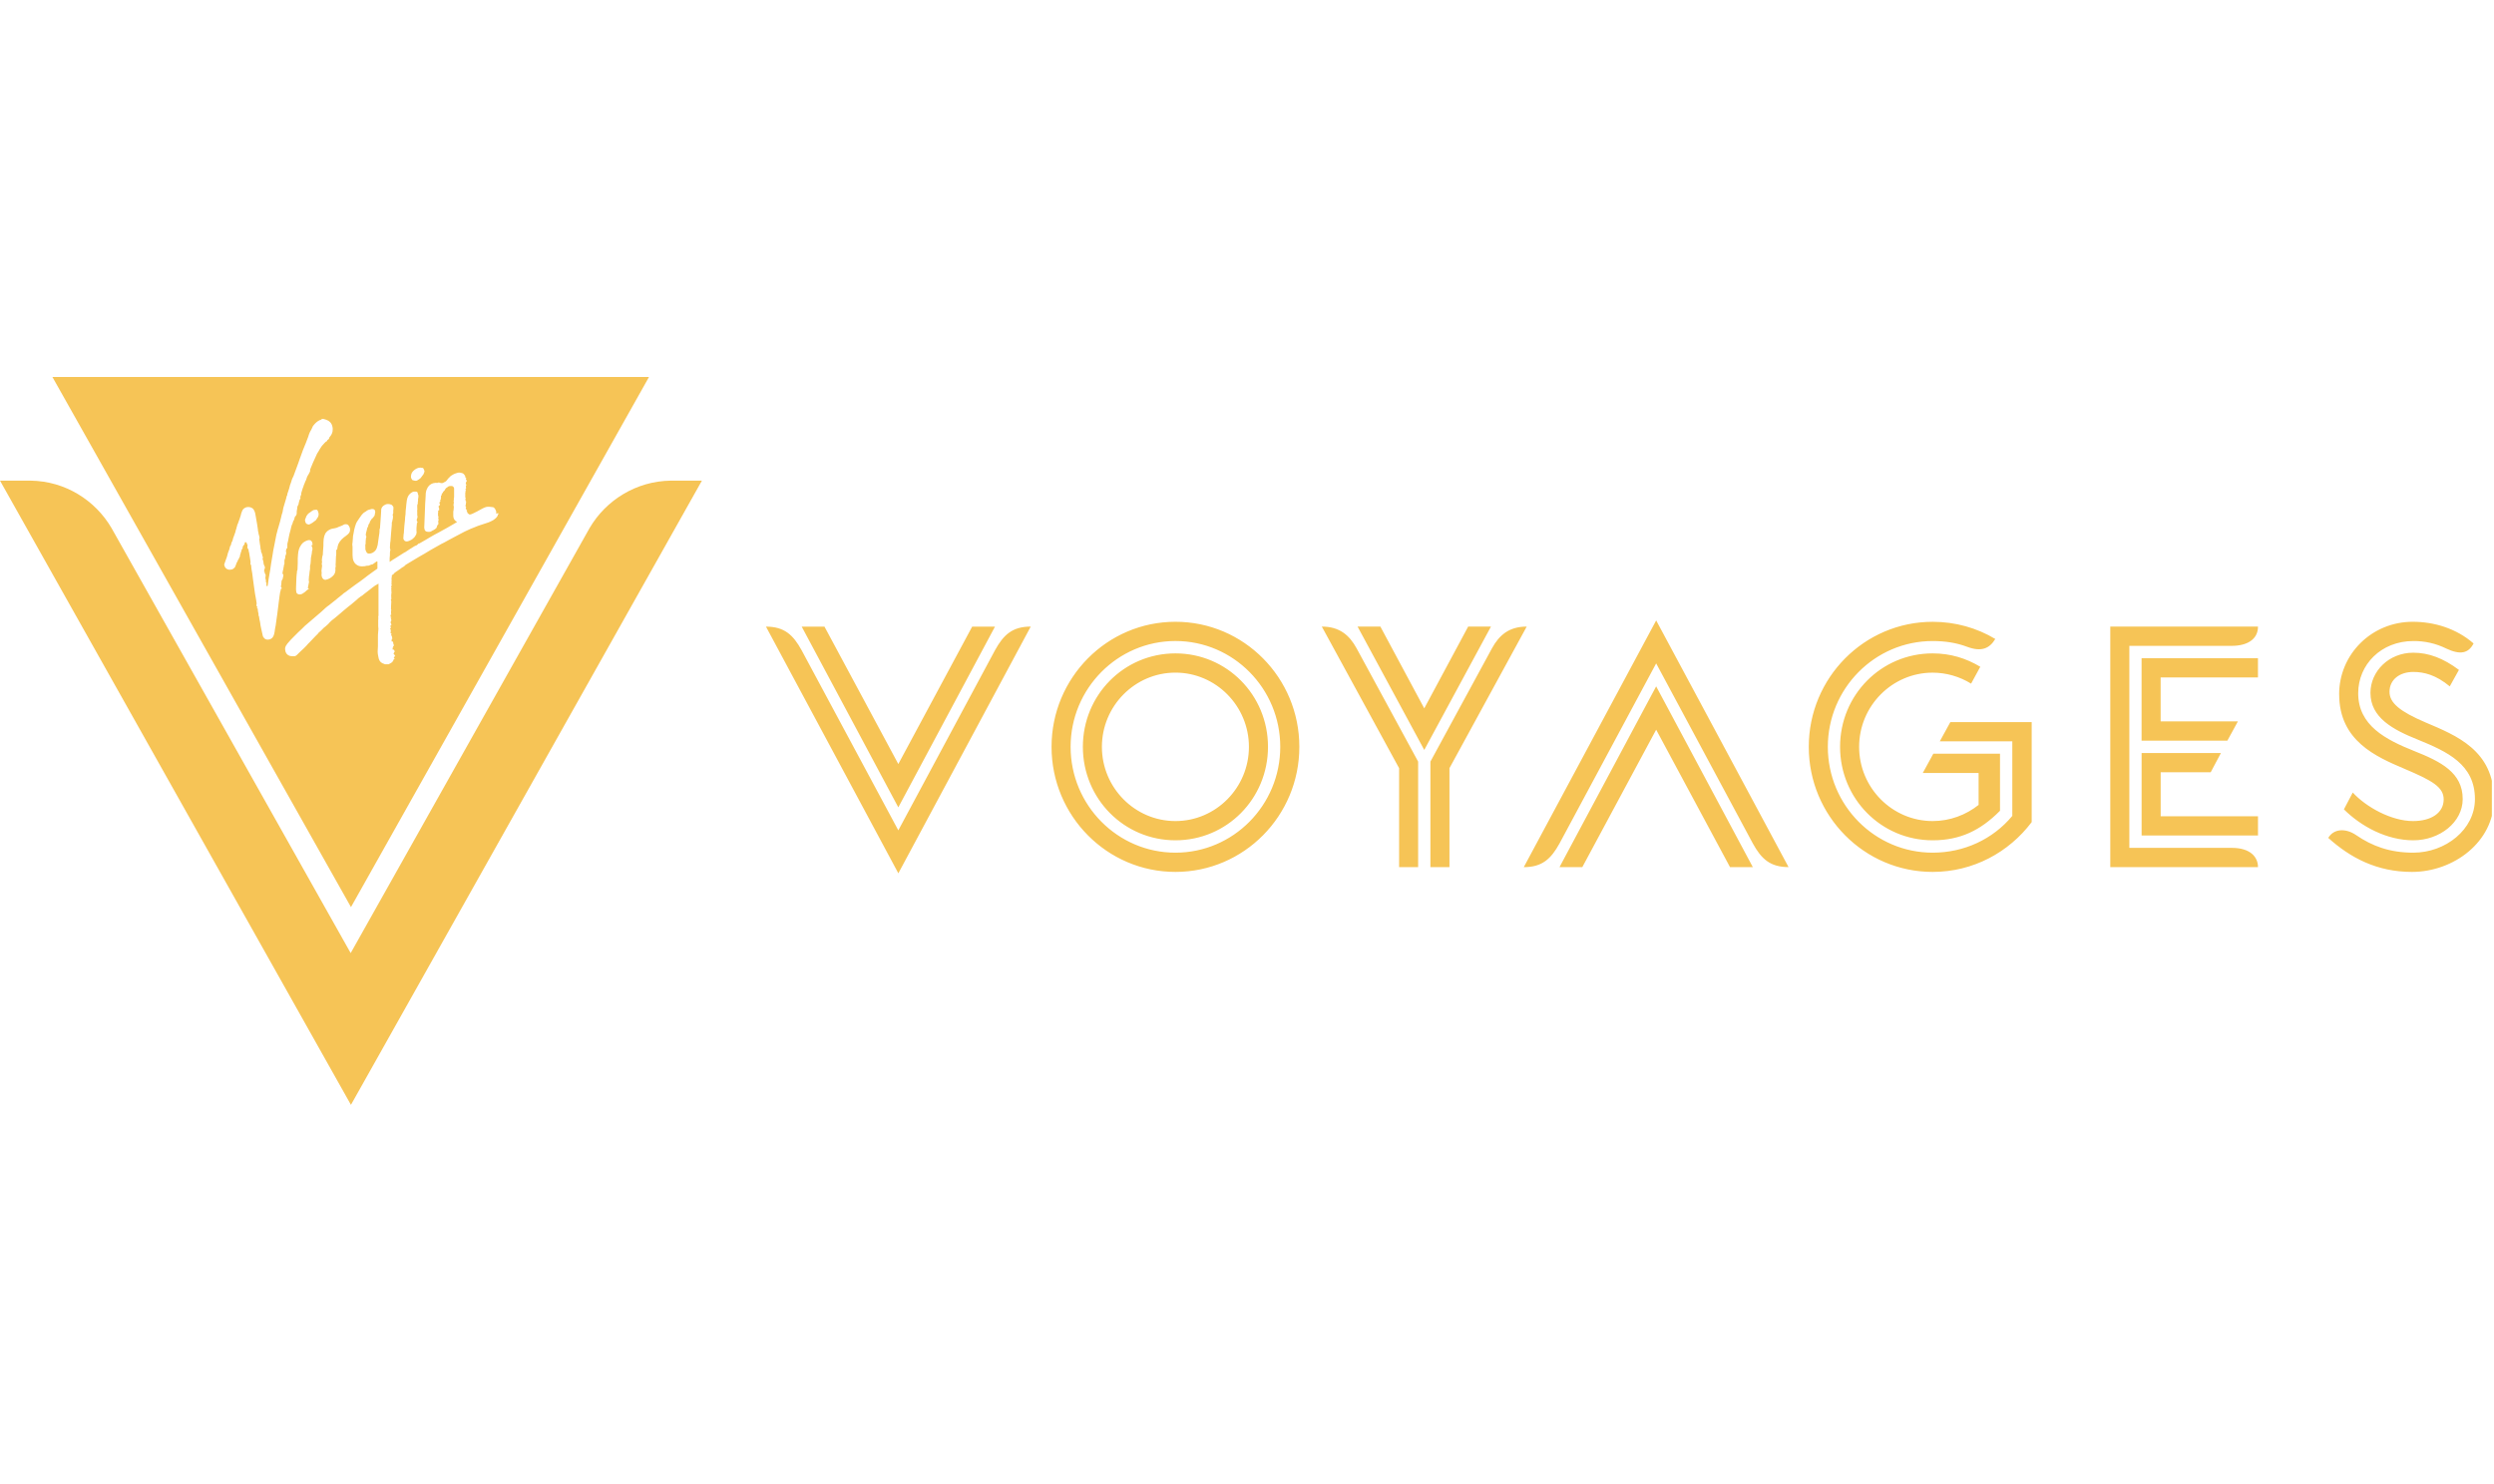 <svg width="84" height="50" viewBox="0 0 84 50" fill="none" xmlns="http://www.w3.org/2000/svg">
<g clip-path="url(#clip0_3867_29295)">
<path fill-rule="evenodd" clip-rule="evenodd" d="M27.001 21.111H27.769L30.256 25.741L32.744 21.111H33.512L30.256 27.2L27.002 21.111H27.001ZM25.797 21.111C26.416 21.111 26.715 21.389 27.001 21.91L30.256 27.975L33.511 21.909C33.798 21.388 34.096 21.11 34.716 21.11L30.257 29.422L25.798 21.11H25.797V21.111ZM42.065 25.162C42.065 23.785 40.953 22.661 39.59 22.661C38.226 22.661 37.113 23.784 37.113 25.162C37.113 26.54 38.225 27.662 39.59 27.662C40.954 27.662 42.065 26.539 42.065 25.161M36.472 25.161C36.472 23.414 37.858 22.013 39.59 22.013C41.321 22.013 42.707 23.414 42.707 25.161C42.707 26.909 41.32 28.31 39.59 28.31C37.858 28.31 36.472 26.909 36.472 25.161ZM43.12 25.161C43.12 23.194 41.538 21.596 39.59 21.596C37.642 21.596 36.059 23.194 36.059 25.161C36.059 27.128 37.641 28.727 39.59 28.727C41.538 28.727 43.12 27.129 43.12 25.161ZM35.417 25.161C35.417 22.835 37.286 20.948 39.59 20.948C41.895 20.948 43.763 22.835 43.763 25.161C43.763 27.487 41.894 29.375 39.59 29.375C37.286 29.375 35.417 27.488 35.417 25.161ZM48.177 25.66L50.252 21.84C50.493 21.4 50.825 21.11 51.421 21.11L48.819 25.88V29.213H48.177V25.66ZM45.724 21.11H46.492L47.97 23.865L49.449 21.11H50.217L47.97 25.266L45.724 21.11ZM47.123 29.213V25.88L44.52 21.11C45.116 21.11 45.449 21.4 45.69 21.84L47.764 25.659V29.213H47.122H47.123ZM55.781 23.124L59.036 29.213H58.268L55.781 24.584L53.294 29.213H52.526L55.781 23.124ZM55.781 20.902L60.24 29.213C59.621 29.213 59.322 28.936 59.036 28.415L55.781 22.35L52.526 28.416C52.239 28.937 51.941 29.215 51.322 29.215L55.781 20.903V20.902ZM62.617 25.162C62.617 26.539 63.729 27.662 65.094 27.662C65.677 27.662 66.217 27.454 66.641 27.118V26.042H64.761L65.116 25.393H67.362V27.315C66.709 27.974 66.022 28.31 65.093 28.31C63.361 28.31 61.975 26.909 61.975 25.161C61.975 23.413 63.362 22.013 65.093 22.013C65.689 22.013 66.216 22.175 66.698 22.464L66.388 23.032C65.999 22.792 65.551 22.663 65.093 22.662C63.729 22.662 62.617 23.784 62.617 25.161L62.617 25.162ZM68.429 24.329V27.697C67.661 28.716 66.457 29.375 65.094 29.375C62.789 29.375 60.921 27.488 60.921 25.162C60.921 22.835 62.789 20.949 65.094 20.949C65.862 20.949 66.584 21.156 67.203 21.527C67.008 21.852 66.733 21.967 66.263 21.794C65.895 21.655 65.518 21.597 65.094 21.597C63.145 21.597 61.563 23.195 61.563 25.162C61.563 27.129 63.144 28.727 65.094 28.727C66.148 28.727 67.122 28.276 67.776 27.488V24.976H65.334L65.689 24.329H68.429ZM72.773 27.501H76.051V28.148H72.131V25.37H74.802L74.458 26.018H72.773V27.5V27.501ZM72.13 22.175H76.05V22.824H72.772V24.305H75.374L75.019 24.954H72.13V22.176V22.175ZM71.076 21.11H76.051C76.051 21.55 75.673 21.759 75.168 21.759H71.718V28.565H75.168C75.799 28.565 76.051 28.878 76.051 29.213H71.076V21.111V21.11ZM78.784 23.391C78.784 22.037 79.885 20.948 81.26 20.948C81.983 20.948 82.727 21.169 83.312 21.678C83.14 22.013 82.865 22.071 82.395 21.851C82.049 21.68 81.669 21.593 81.283 21.597C80.194 21.597 79.426 22.395 79.426 23.355C79.426 24.444 80.354 24.918 81.306 25.3C82.211 25.659 82.946 26.03 82.946 26.921C82.946 27.697 82.178 28.31 81.283 28.31C80.389 28.31 79.53 27.847 78.945 27.268L79.243 26.701C79.69 27.187 80.539 27.662 81.273 27.662C81.891 27.662 82.305 27.384 82.305 26.932C82.305 26.515 81.914 26.296 80.986 25.902C80.035 25.497 78.785 24.965 78.785 23.39M84 26.932C84 28.356 82.647 29.375 81.237 29.375C80.057 29.375 79.163 28.901 78.418 28.229C78.601 27.916 79.002 27.893 79.358 28.136C79.897 28.506 80.492 28.727 81.283 28.727C82.361 28.727 83.358 27.951 83.358 26.921C83.358 25.752 82.429 25.324 81.432 24.918C80.596 24.583 79.839 24.178 79.839 23.344C79.839 22.615 80.458 21.99 81.283 21.99C81.799 21.99 82.292 22.175 82.819 22.569L82.51 23.124C82.051 22.743 81.651 22.638 81.283 22.638C80.825 22.638 80.481 22.893 80.481 23.309C80.481 23.679 80.825 23.969 81.696 24.34C82.727 24.779 83.999 25.276 83.999 26.932" fill="#F6C456"/>
<path d="M23.641 16.193H22.588C21.426 16.211 20.409 16.851 19.86 17.787L11.811 32.11L3.754 17.787C3.205 16.851 2.197 16.211 1.035 16.193H0L11.82 37.223L23.641 16.193Z" fill="#F6C456"/>
<path fill-rule="evenodd" clip-rule="evenodd" d="M21.859 12.7L11.821 30.561L1.765 12.7H21.859ZM15.509 15.925C15.455 15.916 15.41 15.925 15.365 15.943C15.302 15.961 15.239 15.997 15.185 16.033L15.086 16.132C15.077 16.15 15.068 16.159 15.059 16.168C15.05 16.186 15.032 16.195 15.023 16.213C14.996 16.231 14.96 16.249 14.924 16.267C14.888 16.285 14.852 16.276 14.816 16.267C14.798 16.258 14.78 16.249 14.762 16.258C14.735 16.276 14.708 16.267 14.681 16.267H14.663C14.555 16.276 14.473 16.321 14.411 16.411C14.384 16.465 14.357 16.51 14.348 16.573C14.338 16.609 14.338 16.636 14.338 16.672C14.33 16.771 14.33 16.87 14.32 16.969C14.32 17.041 14.312 17.113 14.312 17.185C14.312 17.275 14.302 17.356 14.302 17.446C14.302 17.518 14.293 17.599 14.293 17.672C14.293 17.716 14.284 17.762 14.293 17.806C14.302 17.869 14.329 17.905 14.383 17.914C14.428 17.923 14.473 17.923 14.518 17.905C14.545 17.887 14.572 17.869 14.599 17.86C14.636 17.842 14.671 17.815 14.698 17.788C14.704 17.782 14.707 17.776 14.707 17.77C14.716 17.734 14.725 17.698 14.752 17.671C14.771 17.653 14.78 17.635 14.762 17.617C14.752 17.617 14.762 17.608 14.762 17.599V17.581C14.753 17.563 14.762 17.545 14.771 17.527C14.777 17.509 14.774 17.494 14.762 17.482C14.762 17.482 14.762 17.473 14.771 17.473C14.744 17.446 14.762 17.428 14.78 17.401C14.744 17.401 14.753 17.374 14.753 17.356V17.284C14.753 17.275 14.753 17.257 14.762 17.239C14.762 17.23 14.744 17.221 14.762 17.203C14.771 17.194 14.789 17.185 14.798 17.176C14.789 17.158 14.789 17.149 14.789 17.14C14.789 17.113 14.789 17.095 14.771 17.086V17.059C14.789 17.05 14.789 17.032 14.807 17.023C14.816 17.014 14.825 16.996 14.816 16.986C14.807 16.969 14.798 16.959 14.798 16.942C14.798 16.924 14.807 16.912 14.825 16.905C14.834 16.887 14.834 16.869 14.834 16.851C14.834 16.851 14.825 16.842 14.816 16.842C14.825 16.842 14.825 16.833 14.825 16.833C14.835 16.833 14.843 16.833 14.852 16.824C14.861 16.815 14.834 16.806 14.843 16.797C14.861 16.779 14.852 16.752 14.852 16.725V16.707C14.879 16.689 14.88 16.662 14.88 16.635L14.916 16.599C14.916 16.572 14.943 16.554 14.96 16.536C14.97 16.527 14.979 16.518 14.988 16.5C14.988 16.482 15.006 16.473 15.015 16.455C15.024 16.437 15.042 16.437 15.051 16.428C15.078 16.401 15.114 16.374 15.159 16.374H15.213C15.24 16.374 15.258 16.383 15.276 16.41C15.294 16.428 15.294 16.446 15.294 16.473V16.716C15.294 16.743 15.294 16.77 15.285 16.797C15.285 16.824 15.293 16.851 15.275 16.878C15.275 16.887 15.285 16.896 15.285 16.905V16.941C15.275 16.986 15.267 17.022 15.285 17.067V17.085C15.276 17.13 15.284 17.184 15.267 17.229V17.346C15.267 17.382 15.267 17.418 15.276 17.445C15.294 17.499 15.321 17.544 15.375 17.571C15.375 17.572 15.384 17.58 15.393 17.589C15.366 17.598 15.348 17.616 15.33 17.625C15.24 17.679 15.15 17.733 15.051 17.787C14.961 17.832 14.88 17.886 14.79 17.931C14.682 17.985 14.574 18.048 14.466 18.111C14.439 18.129 14.403 18.147 14.376 18.165C14.358 18.174 14.331 18.192 14.313 18.201C14.295 18.211 14.268 18.229 14.25 18.238C14.232 18.247 14.205 18.265 14.187 18.274C14.169 18.283 14.142 18.301 14.124 18.31C14.088 18.301 14.088 18.337 14.061 18.346C14.052 18.355 14.043 18.373 14.025 18.373C13.944 18.4 13.89 18.454 13.818 18.49C13.764 18.526 13.71 18.562 13.656 18.598C13.629 18.607 13.602 18.625 13.575 18.643C13.485 18.697 13.395 18.76 13.305 18.814C13.251 18.841 13.206 18.877 13.152 18.913C13.142 18.922 13.133 18.922 13.124 18.931V18.805C13.124 18.769 13.133 18.742 13.133 18.706V18.652C13.133 18.616 13.134 18.589 13.143 18.553C13.152 18.535 13.152 18.517 13.143 18.499C13.134 18.472 13.133 18.454 13.133 18.436C13.133 18.39 13.143 18.337 13.143 18.283C13.143 18.265 13.152 18.246 13.152 18.229C13.161 18.147 13.161 18.067 13.17 17.985C13.179 17.878 13.188 17.778 13.197 17.67C13.197 17.634 13.188 17.599 13.215 17.562C13.206 17.553 13.215 17.544 13.215 17.535C13.223 17.508 13.233 17.481 13.233 17.454C13.233 17.427 13.242 17.4 13.233 17.373C13.223 17.355 13.223 17.337 13.233 17.319C13.242 17.301 13.251 17.283 13.242 17.274C13.233 17.256 13.251 17.256 13.251 17.247C13.251 17.238 13.242 17.22 13.242 17.211C13.251 17.184 13.251 17.148 13.251 17.121V17.094C13.251 17.067 13.224 17.049 13.215 17.031C13.197 17.004 13.161 16.995 13.125 16.986C13.071 16.977 13.017 16.977 12.972 17.004C12.918 17.031 12.882 17.058 12.855 17.112C12.837 17.148 12.837 17.193 12.837 17.229C12.837 17.274 12.828 17.328 12.828 17.382C12.828 17.427 12.818 17.481 12.818 17.526C12.809 17.607 12.809 17.688 12.8 17.769C12.8 17.787 12.8 17.814 12.783 17.832V17.895C12.783 17.94 12.774 17.994 12.765 18.048C12.747 18.156 12.738 18.256 12.72 18.363C12.702 18.436 12.684 18.508 12.63 18.562C12.576 18.615 12.513 18.652 12.431 18.652C12.386 18.652 12.36 18.634 12.341 18.597C12.323 18.562 12.306 18.526 12.306 18.49V18.427C12.306 18.391 12.297 18.355 12.315 18.319V18.247C12.315 18.22 12.324 18.184 12.324 18.157C12.324 18.139 12.324 18.121 12.333 18.112C12.342 18.094 12.342 18.076 12.333 18.058C12.332 18.057 12.324 18.049 12.324 18.04C12.315 18.013 12.324 17.977 12.333 17.941C12.333 17.922 12.342 17.914 12.342 17.905C12.351 17.869 12.36 17.833 12.369 17.797C12.369 17.788 12.369 17.779 12.378 17.77C12.396 17.752 12.405 17.725 12.405 17.698C12.405 17.689 12.414 17.68 12.414 17.671C12.432 17.635 12.459 17.617 12.459 17.581V17.572C12.486 17.544 12.495 17.517 12.513 17.49C12.522 17.482 12.522 17.473 12.531 17.473C12.549 17.454 12.576 17.437 12.585 17.41C12.603 17.392 12.621 17.374 12.621 17.347C12.621 17.311 12.639 17.284 12.639 17.248C12.639 17.221 12.63 17.184 12.603 17.166C12.576 17.148 12.549 17.148 12.522 17.148C12.45 17.167 12.378 17.175 12.324 17.23C12.323 17.23 12.315 17.239 12.306 17.239C12.261 17.266 12.225 17.293 12.189 17.338C12.144 17.401 12.09 17.473 12.045 17.545C12 17.608 11.973 17.68 11.955 17.752C11.937 17.815 11.919 17.887 11.91 17.959C11.892 18.032 11.883 18.095 11.883 18.166C11.883 18.202 11.874 18.238 11.874 18.274C11.874 18.301 11.865 18.319 11.865 18.337C11.865 18.364 11.874 18.4 11.874 18.427V18.697C11.874 18.77 11.883 18.842 11.91 18.905C11.946 18.985 12.009 19.04 12.09 19.067C12.153 19.085 12.225 19.085 12.288 19.076C12.315 19.067 12.351 19.058 12.378 19.058C12.405 19.067 12.432 19.049 12.459 19.04C12.486 19.022 12.513 19.022 12.54 19.013H12.55C12.594 18.986 12.63 18.95 12.675 18.923C12.685 18.914 12.694 18.914 12.703 18.914C12.712 18.914 12.712 18.923 12.712 18.932V19.157C12.649 19.202 12.586 19.247 12.523 19.292C12.432 19.355 12.352 19.418 12.271 19.481C12.226 19.517 12.171 19.552 12.126 19.589C12.072 19.625 12.027 19.66 11.973 19.697C11.892 19.76 11.811 19.814 11.73 19.877C11.676 19.922 11.622 19.958 11.568 19.994C11.55 20.012 11.523 20.039 11.496 20.057C11.451 20.093 11.406 20.128 11.361 20.165C11.334 20.192 11.298 20.219 11.262 20.246C11.199 20.291 11.145 20.345 11.082 20.39C11.046 20.417 11.001 20.444 10.965 20.48C10.92 20.516 10.884 20.561 10.839 20.597C10.776 20.651 10.713 20.705 10.65 20.759C10.524 20.867 10.398 20.975 10.272 21.083C10.2 21.155 10.128 21.227 10.047 21.299L9.912 21.434C9.831 21.515 9.75 21.596 9.678 21.686C9.66 21.713 9.642 21.74 9.624 21.767C9.615 21.785 9.615 21.803 9.606 21.821C9.597 21.848 9.606 21.875 9.606 21.902C9.615 21.992 9.66 22.055 9.741 22.091C9.795 22.109 9.849 22.109 9.903 22.109C9.948 22.109 9.975 22.091 10.002 22.064L10.083 21.983C10.128 21.938 10.182 21.893 10.227 21.848L10.317 21.758C10.353 21.713 10.398 21.668 10.443 21.623C10.506 21.56 10.56 21.497 10.623 21.434L10.668 21.389C10.677 21.38 10.695 21.371 10.704 21.353C10.713 21.344 10.722 21.326 10.731 21.317C10.758 21.299 10.776 21.272 10.803 21.254L10.911 21.146C10.947 21.119 10.983 21.092 11.019 21.056C11.046 21.038 11.064 21.011 11.082 20.993C11.1 20.966 11.127 20.948 11.145 20.93L11.172 20.903C11.235 20.858 11.298 20.804 11.352 20.759C11.433 20.687 11.514 20.624 11.595 20.552C11.667 20.489 11.748 20.426 11.829 20.363C11.892 20.309 11.946 20.264 12 20.219C12.046 20.174 12.099 20.129 12.153 20.093C12.19 20.075 12.226 20.048 12.252 20.021C12.316 19.967 12.388 19.922 12.451 19.868C12.514 19.814 12.577 19.769 12.64 19.724C12.675 19.706 12.711 19.688 12.748 19.661V20.714C12.748 20.732 12.756 20.75 12.739 20.759V20.777C12.748 20.813 12.739 20.858 12.739 20.903V21.101C12.748 21.155 12.748 21.218 12.739 21.272C12.729 21.344 12.729 21.425 12.729 21.497V21.776C12.729 21.839 12.72 21.893 12.72 21.947C12.72 22.028 12.739 22.109 12.756 22.19C12.784 22.289 12.846 22.343 12.945 22.37C12.954 22.37 12.954 22.379 12.963 22.379H13.089C13.125 22.361 13.161 22.343 13.197 22.317C13.215 22.299 13.233 22.28 13.242 22.262C13.251 22.244 13.251 22.227 13.26 22.217C13.269 22.208 13.287 22.2 13.296 22.19L13.287 22.181C13.26 22.172 13.251 22.163 13.278 22.145L13.287 22.136C13.278 22.109 13.296 22.1 13.314 22.082C13.305 22.073 13.296 22.073 13.278 22.064C13.296 22.037 13.251 22.037 13.251 22.019C13.26 22.01 13.269 22.01 13.269 21.992C13.278 21.974 13.278 21.956 13.305 21.947C13.296 21.938 13.287 21.938 13.278 21.929C13.305 21.902 13.251 21.902 13.26 21.875L13.242 21.893C13.233 21.884 13.224 21.884 13.224 21.875V21.821C13.233 21.821 13.242 21.812 13.251 21.812L13.233 21.794C13.242 21.785 13.251 21.767 13.261 21.758C13.27 21.749 13.27 21.731 13.261 21.722C13.252 21.704 13.243 21.677 13.243 21.65C13.242 21.632 13.233 21.623 13.233 21.605C13.224 21.614 13.216 21.614 13.207 21.623C13.198 21.614 13.188 21.596 13.188 21.587C13.198 21.569 13.198 21.542 13.188 21.524C13.197 21.533 13.207 21.533 13.207 21.533C13.224 21.506 13.197 21.479 13.207 21.452L13.197 21.442C13.17 21.433 13.188 21.416 13.197 21.406C13.188 21.397 13.179 21.397 13.17 21.397C13.179 21.379 13.179 21.361 13.188 21.352L13.143 21.307C13.179 21.289 13.162 21.271 13.152 21.253C13.161 21.253 13.161 21.244 13.17 21.244C13.17 21.235 13.17 21.217 13.161 21.208C13.161 21.208 13.152 21.217 13.143 21.217V21.163C13.152 21.163 13.161 21.154 13.17 21.154C13.17 21.136 13.162 21.127 13.152 21.109C13.143 21.091 13.152 21.073 13.17 21.064C13.188 21.055 13.188 21.046 13.179 21.028C13.17 21.01 13.161 20.983 13.152 20.965C13.17 20.929 13.197 20.902 13.17 20.857H13.179C13.17 20.839 13.161 20.83 13.152 20.821C13.162 20.812 13.17 20.812 13.179 20.812C13.188 20.785 13.162 20.785 13.152 20.776C13.162 20.749 13.134 20.713 13.179 20.704C13.17 20.677 13.17 20.65 13.17 20.623C13.17 20.605 13.17 20.578 13.179 20.551V20.541C13.161 20.532 13.17 20.523 13.17 20.505V20.442C13.179 20.388 13.17 20.326 13.179 20.271C13.179 20.262 13.179 20.235 13.17 20.226C13.161 20.217 13.161 20.199 13.17 20.199C13.188 20.19 13.179 20.172 13.179 20.163V20.127C13.17 20.091 13.179 20.055 13.179 20.019C13.179 19.983 13.197 19.947 13.179 19.911V19.902C13.188 19.884 13.188 19.866 13.179 19.848C13.17 19.839 13.17 19.83 13.17 19.821C13.188 19.83 13.197 19.812 13.188 19.803C13.161 19.776 13.179 19.758 13.188 19.731C13.197 19.704 13.197 19.686 13.179 19.668C13.188 19.641 13.206 19.614 13.179 19.596C13.188 19.578 13.188 19.569 13.197 19.56C13.188 19.551 13.188 19.542 13.188 19.533V19.47C13.197 19.452 13.197 19.434 13.197 19.416C13.188 19.389 13.206 19.371 13.224 19.362C13.242 19.344 13.26 19.344 13.269 19.326C13.278 19.308 13.296 19.29 13.314 19.281C13.368 19.245 13.431 19.2 13.485 19.164C13.521 19.137 13.548 19.11 13.593 19.092C13.602 19.083 13.611 19.074 13.629 19.065C13.638 19.056 13.647 19.038 13.665 19.029C13.746 18.975 13.836 18.93 13.918 18.876C13.981 18.84 14.035 18.804 14.098 18.768C14.161 18.732 14.224 18.696 14.287 18.66C14.359 18.615 14.44 18.57 14.512 18.525C14.584 18.489 14.647 18.444 14.719 18.408C14.764 18.381 14.818 18.354 14.863 18.327C14.89 18.309 14.926 18.3 14.953 18.282C15.016 18.246 15.07 18.219 15.133 18.183C15.277 18.102 15.43 18.03 15.574 17.949C15.611 17.931 15.656 17.904 15.7 17.886C15.8 17.841 15.908 17.787 16.016 17.751C16.114 17.706 16.223 17.679 16.322 17.643C16.412 17.616 16.493 17.589 16.574 17.544C16.601 17.535 16.619 17.517 16.646 17.499C16.682 17.472 16.718 17.445 16.745 17.4C16.745 17.391 16.763 17.382 16.763 17.373C16.763 17.338 16.788 17.32 16.798 17.294H16.806L16.808 17.292H16.799C16.799 17.293 16.798 17.293 16.798 17.294H16.715V17.303C16.698 17.285 16.706 17.276 16.715 17.258V17.241C16.707 17.204 16.689 17.177 16.671 17.141C16.653 17.114 16.626 17.087 16.599 17.087C16.572 17.087 16.554 17.078 16.527 17.078C16.455 17.069 16.391 17.069 16.328 17.096C16.284 17.114 16.229 17.141 16.184 17.168C16.103 17.213 16.022 17.258 15.941 17.294C15.914 17.312 15.878 17.321 15.851 17.33C15.815 17.34 15.797 17.331 15.77 17.303L15.761 17.294C15.743 17.294 15.743 17.267 15.743 17.267C15.743 17.249 15.734 17.24 15.716 17.231C15.716 17.222 15.725 17.222 15.725 17.213C15.725 17.213 15.734 17.204 15.734 17.195C15.716 17.186 15.698 17.177 15.707 17.159L15.698 17.15C15.68 17.141 15.689 17.123 15.689 17.114C15.689 17.105 15.689 17.096 15.707 17.087C15.698 17.078 15.689 17.078 15.68 17.069V17.06C15.686 17.048 15.686 17.036 15.68 17.024V17.015C15.698 16.997 15.689 16.979 15.689 16.961C15.689 16.952 15.698 16.943 15.698 16.943V16.889C15.68 16.883 15.674 16.87 15.68 16.852V16.834C15.662 16.808 15.68 16.799 15.689 16.79C15.681 16.78 15.671 16.762 15.671 16.753V16.591C15.671 16.582 15.68 16.573 15.689 16.564C15.681 16.555 15.681 16.546 15.671 16.537C15.681 16.529 15.689 16.529 15.698 16.519C15.681 16.511 15.671 16.492 15.681 16.474C15.681 16.465 15.689 16.465 15.698 16.465C15.698 16.429 15.689 16.402 15.689 16.366H15.716C15.689 16.348 15.707 16.33 15.707 16.303C15.698 16.312 15.698 16.321 15.689 16.321V16.276C15.689 16.267 15.689 16.249 15.698 16.24L15.716 16.231V16.177C15.689 16.159 15.68 16.141 15.707 16.114L15.698 16.105C15.68 16.096 15.671 16.087 15.671 16.069C15.671 16.024 15.653 16.015 15.626 15.979C15.599 15.943 15.554 15.934 15.509 15.925ZM10.832 14.132L10.83 14.132C10.74 14.159 10.677 14.204 10.614 14.267C10.578 14.312 10.533 14.348 10.515 14.411C10.497 14.456 10.47 14.501 10.443 14.546C10.416 14.6 10.398 14.654 10.38 14.717C10.326 14.861 10.272 15.005 10.209 15.149C10.173 15.248 10.137 15.347 10.101 15.446C10.083 15.509 10.056 15.563 10.038 15.626C9.984 15.761 9.939 15.905 9.885 16.04C9.876 16.058 9.867 16.076 9.858 16.094C9.849 16.112 9.84 16.131 9.831 16.157C9.822 16.184 9.813 16.22 9.804 16.247C9.795 16.283 9.777 16.31 9.768 16.346C9.75 16.418 9.732 16.49 9.705 16.562C9.705 16.572 9.696 16.58 9.696 16.589C9.687 16.607 9.687 16.625 9.678 16.634C9.678 16.661 9.678 16.688 9.66 16.706C9.651 16.715 9.66 16.724 9.651 16.733C9.651 16.751 9.642 16.761 9.642 16.778C9.606 16.886 9.579 17.004 9.543 17.111C9.534 17.157 9.525 17.21 9.516 17.256C9.498 17.309 9.48 17.363 9.471 17.417C9.444 17.525 9.417 17.643 9.381 17.75C9.381 17.768 9.372 17.787 9.363 17.805C9.354 17.841 9.345 17.877 9.336 17.913C9.327 17.949 9.318 17.975 9.309 18.012C9.282 18.138 9.264 18.255 9.237 18.381C9.219 18.48 9.192 18.579 9.183 18.678C9.165 18.786 9.147 18.894 9.129 19.002C9.12 19.065 9.111 19.128 9.102 19.191C9.084 19.299 9.065 19.398 9.048 19.506C9.038 19.569 9.03 19.641 9.021 19.704C9.021 19.722 9.011 19.74 9.003 19.758C8.994 19.749 8.985 19.749 8.985 19.74C8.979 19.734 8.976 19.728 8.976 19.722C8.976 19.704 8.966 19.686 8.976 19.659C8.976 19.641 8.976 19.623 8.958 19.623C8.958 19.578 8.958 19.533 8.94 19.488V19.461C8.94 19.434 8.949 19.407 8.949 19.38C8.949 19.362 8.94 19.353 8.931 19.335C8.922 19.317 8.904 19.299 8.922 19.272C8.913 19.272 8.904 19.272 8.895 19.263C8.904 19.227 8.895 19.191 8.913 19.164C8.931 19.128 8.922 19.101 8.913 19.074L8.904 19.065C8.894 19.029 8.876 19.002 8.876 18.966C8.876 18.93 8.867 18.903 8.859 18.876C8.849 18.849 8.832 18.822 8.859 18.786C8.847 18.762 8.838 18.732 8.832 18.696C8.832 18.678 8.822 18.66 8.814 18.633C8.804 18.606 8.777 18.579 8.796 18.543C8.787 18.525 8.778 18.516 8.778 18.507C8.778 18.471 8.769 18.444 8.769 18.408C8.759 18.381 8.76 18.345 8.751 18.309C8.751 18.282 8.742 18.264 8.742 18.237C8.742 18.201 8.715 18.165 8.742 18.129V18.111C8.742 18.102 8.732 18.093 8.732 18.084C8.742 18.066 8.732 18.057 8.723 18.048C8.723 18.03 8.723 18.012 8.714 18.003C8.714 17.985 8.705 17.976 8.705 17.958V17.931C8.687 17.904 8.687 17.868 8.687 17.841C8.678 17.778 8.669 17.724 8.66 17.661C8.642 17.544 8.615 17.418 8.597 17.301C8.588 17.256 8.57 17.211 8.543 17.166C8.48 17.076 8.336 17.058 8.246 17.112C8.192 17.139 8.165 17.184 8.147 17.238C8.129 17.274 8.12 17.31 8.111 17.355C8.084 17.445 8.057 17.526 8.021 17.616C8.021 17.634 8.012 17.643 8.003 17.661C7.994 17.679 7.985 17.697 7.985 17.724C7.976 17.742 7.967 17.76 7.967 17.787C7.958 17.814 7.949 17.841 7.94 17.868C7.931 17.94 7.895 18.003 7.877 18.066C7.868 18.093 7.859 18.111 7.85 18.138C7.841 18.183 7.832 18.228 7.805 18.264C7.796 18.282 7.796 18.3 7.787 18.318C7.787 18.345 7.778 18.372 7.76 18.39C7.751 18.399 7.742 18.417 7.742 18.435C7.733 18.489 7.715 18.534 7.697 18.579C7.679 18.615 7.67 18.651 7.661 18.696C7.652 18.75 7.625 18.804 7.607 18.858C7.589 18.912 7.571 18.966 7.553 19.011V19.038C7.571 19.119 7.616 19.173 7.697 19.191C7.724 19.2 7.751 19.191 7.769 19.191C7.823 19.191 7.859 19.164 7.895 19.128L7.913 19.11C7.922 19.093 7.922 19.083 7.931 19.065C7.931 19.056 7.94 19.056 7.94 19.048C7.958 19.003 7.967 18.958 7.994 18.921C8.003 18.912 8.003 18.894 8.012 18.885C8.021 18.858 8.021 18.84 8.048 18.831C8.048 18.822 8.039 18.813 8.048 18.813C8.057 18.786 8.075 18.759 8.084 18.741V18.687C8.111 18.687 8.093 18.669 8.102 18.651C8.111 18.624 8.111 18.597 8.129 18.579V18.57C8.12 18.534 8.156 18.516 8.156 18.489C8.183 18.471 8.174 18.435 8.174 18.408C8.183 18.408 8.192 18.399 8.192 18.399C8.192 18.39 8.201 18.372 8.201 18.372C8.219 18.372 8.219 18.354 8.228 18.345C8.237 18.327 8.246 18.3 8.246 18.282C8.246 18.273 8.255 18.264 8.264 18.264C8.282 18.264 8.291 18.273 8.3 18.282C8.309 18.291 8.318 18.3 8.309 18.318V18.336C8.318 18.336 8.327 18.327 8.336 18.327V18.381C8.327 18.408 8.336 18.426 8.336 18.453C8.336 18.471 8.336 18.48 8.354 18.489C8.363 18.498 8.372 18.516 8.372 18.525C8.372 18.561 8.381 18.588 8.39 18.615C8.399 18.687 8.417 18.768 8.426 18.84C8.435 18.894 8.444 18.939 8.435 18.993C8.435 19.002 8.435 19.02 8.444 19.02C8.462 19.038 8.462 19.065 8.462 19.092C8.462 19.119 8.471 19.146 8.471 19.173C8.489 19.272 8.508 19.381 8.516 19.479C8.525 19.569 8.543 19.66 8.553 19.75C8.562 19.831 8.58 19.921 8.589 20.002C8.607 20.083 8.616 20.164 8.634 20.254C8.643 20.299 8.652 20.344 8.634 20.398V20.407C8.67 20.434 8.679 20.452 8.643 20.488C8.67 20.479 8.679 20.488 8.679 20.515C8.688 20.569 8.688 20.623 8.706 20.677C8.706 20.695 8.715 20.713 8.706 20.731C8.706 20.731 8.706 20.74 8.715 20.749C8.715 20.758 8.724 20.758 8.724 20.767C8.733 20.83 8.742 20.902 8.76 20.965C8.769 21.037 8.778 21.1 8.796 21.172C8.814 21.253 8.832 21.334 8.85 21.416C8.859 21.46 8.887 21.488 8.913 21.515C8.967 21.559 9.021 21.551 9.075 21.542C9.147 21.524 9.192 21.479 9.219 21.407C9.246 21.335 9.255 21.253 9.264 21.181C9.282 21.11 9.291 21.037 9.3 20.965C9.309 20.875 9.327 20.794 9.337 20.704C9.354 20.56 9.373 20.416 9.391 20.272C9.4 20.2 9.409 20.137 9.418 20.065C9.427 20.029 9.427 19.984 9.436 19.948C9.445 19.921 9.463 19.885 9.454 19.849C9.499 19.831 9.499 19.822 9.472 19.786L9.462 19.768C9.462 19.75 9.462 19.732 9.472 19.714C9.472 19.678 9.481 19.633 9.481 19.597C9.481 19.57 9.49 19.543 9.508 19.525C9.517 19.516 9.526 19.498 9.526 19.48V19.462C9.544 19.426 9.544 19.39 9.544 19.354L9.534 19.345C9.517 19.345 9.516 19.336 9.516 19.318C9.516 19.264 9.534 19.21 9.544 19.165C9.544 19.147 9.553 19.12 9.553 19.102C9.562 19.084 9.562 19.075 9.562 19.057C9.562 19.039 9.562 19.03 9.571 19.021C9.58 19.012 9.58 19.003 9.58 18.994V18.895C9.58 18.877 9.58 18.868 9.589 18.85C9.598 18.814 9.616 18.787 9.607 18.751C9.607 18.742 9.616 18.724 9.616 18.715C9.625 18.697 9.634 18.688 9.634 18.67C9.643 18.643 9.643 18.607 9.634 18.58C9.625 18.571 9.634 18.553 9.634 18.544C9.634 18.535 9.643 18.526 9.643 18.508C9.643 18.498 9.643 18.49 9.661 18.48C9.67 18.471 9.679 18.453 9.679 18.444C9.679 18.435 9.67 18.426 9.679 18.417V18.399C9.67 18.39 9.679 18.381 9.679 18.372V18.318C9.697 18.246 9.715 18.183 9.724 18.111C9.742 18.021 9.76 17.94 9.787 17.85C9.805 17.778 9.814 17.706 9.85 17.643C9.868 17.598 9.868 17.553 9.904 17.517V17.508C9.913 17.481 9.922 17.445 9.931 17.418C9.931 17.409 9.94 17.4 9.949 17.391C9.985 17.373 9.985 17.328 9.994 17.301V17.229C10.003 17.193 10.003 17.157 10.012 17.121C10.012 17.103 10.012 17.076 10.021 17.058C10.03 17.04 10.039 17.022 10.048 17.004C10.057 16.995 10.057 16.986 10.057 16.968C10.066 16.931 10.075 16.896 10.084 16.86C10.084 16.851 10.093 16.842 10.093 16.842C10.102 16.824 10.111 16.806 10.12 16.788V16.77C10.111 16.752 10.111 16.743 10.12 16.725C10.129 16.707 10.138 16.68 10.147 16.653V16.608C10.147 16.599 10.156 16.59 10.156 16.581C10.165 16.554 10.174 16.518 10.183 16.491C10.192 16.455 10.21 16.419 10.219 16.392C10.229 16.356 10.237 16.329 10.255 16.293C10.265 16.266 10.274 16.239 10.283 16.221C10.292 16.203 10.3 16.185 10.31 16.167C10.328 16.104 10.346 16.05 10.382 15.996C10.391 15.986 10.391 15.978 10.399 15.969C10.409 15.941 10.427 15.924 10.436 15.896C10.445 15.887 10.445 15.869 10.445 15.86C10.445 15.833 10.445 15.815 10.454 15.797C10.481 15.725 10.517 15.653 10.544 15.581C10.589 15.482 10.634 15.383 10.679 15.284C10.688 15.257 10.715 15.239 10.724 15.212C10.751 15.158 10.778 15.122 10.805 15.077C10.841 15.014 10.895 14.969 10.94 14.915C10.958 14.897 10.976 14.879 10.994 14.87C11.003 14.861 11.012 14.87 11.012 14.861C11.021 14.852 11.021 14.843 11.021 14.834L11.03 14.825C11.039 14.816 11.057 14.807 11.066 14.798C11.084 14.789 11.084 14.762 11.093 14.744C11.093 14.735 11.093 14.726 11.102 14.726C11.12 14.699 11.138 14.681 11.156 14.654C11.174 14.618 11.193 14.582 11.201 14.537C11.21 14.474 11.21 14.42 11.192 14.357C11.165 14.249 11.093 14.177 10.985 14.141C10.958 14.132 10.922 14.123 10.895 14.114H10.832V14.132ZM10.488 18.228C10.461 18.192 10.416 18.192 10.371 18.201C10.281 18.228 10.2 18.273 10.146 18.354C10.074 18.453 10.047 18.561 10.038 18.678C10.038 18.723 10.029 18.768 10.029 18.813V18.966C10.029 19.038 10.02 19.119 10.02 19.191C10.02 19.2 10.02 19.209 10.011 19.218C10.011 19.227 10.002 19.236 10.002 19.245C10.002 19.281 10.002 19.308 9.993 19.344C9.993 19.38 9.984 19.416 9.984 19.452C9.984 19.533 9.975 19.614 9.975 19.695C9.975 19.767 9.965 19.839 9.975 19.911C9.984 19.992 10.002 20.01 10.082 20.028C10.118 20.028 10.145 20.019 10.172 20.01C10.226 19.974 10.28 19.947 10.325 19.893L10.335 19.884C10.352 19.893 10.362 19.875 10.362 19.857C10.398 19.857 10.398 19.848 10.398 19.821H10.371V19.794C10.371 19.776 10.38 19.767 10.38 19.749C10.389 19.704 10.398 19.659 10.407 19.614C10.407 19.605 10.416 19.596 10.407 19.596C10.389 19.542 10.407 19.488 10.407 19.434V19.416C10.416 19.371 10.425 19.326 10.425 19.281C10.434 19.245 10.434 19.2 10.443 19.164V19.056C10.452 19.029 10.461 19.002 10.461 18.975C10.461 18.939 10.47 18.903 10.47 18.858C10.47 18.822 10.47 18.795 10.479 18.759C10.488 18.732 10.488 18.696 10.497 18.669C10.497 18.651 10.506 18.624 10.506 18.606C10.506 18.588 10.506 18.57 10.515 18.543C10.524 18.534 10.524 18.516 10.524 18.507C10.515 18.489 10.524 18.471 10.524 18.462C10.515 18.435 10.506 18.417 10.497 18.399C10.488 18.372 10.497 18.363 10.524 18.354C10.542 18.363 10.524 18.354 10.524 18.327L10.524 18.327C10.524 18.291 10.515 18.255 10.488 18.228ZM11.64 17.661C11.604 17.661 11.569 17.678 11.541 17.697C11.524 17.706 11.496 17.715 11.479 17.724C11.451 17.733 11.434 17.742 11.406 17.751C11.361 17.778 11.325 17.787 11.28 17.796C11.217 17.805 11.154 17.814 11.091 17.85C11.037 17.877 10.992 17.922 10.956 17.976C10.929 18.03 10.911 18.093 10.902 18.156C10.893 18.237 10.893 18.309 10.893 18.39C10.893 18.426 10.884 18.471 10.884 18.507C10.884 18.552 10.875 18.597 10.875 18.651C10.875 18.669 10.875 18.696 10.866 18.714C10.857 18.741 10.848 18.777 10.848 18.804C10.848 18.84 10.83 18.885 10.848 18.921V18.93C10.839 18.966 10.83 19.011 10.848 19.047V19.065C10.848 19.092 10.839 19.11 10.839 19.137C10.839 19.182 10.821 19.218 10.83 19.254C10.839 19.29 10.83 19.335 10.83 19.371C10.83 19.407 10.839 19.434 10.857 19.47C10.884 19.515 10.929 19.542 10.974 19.533C11.055 19.515 11.136 19.479 11.208 19.407C11.271 19.353 11.298 19.281 11.298 19.2C11.298 19.164 11.289 19.128 11.307 19.092V19.074C11.307 19.038 11.298 19.011 11.307 18.975C11.307 18.903 11.316 18.822 11.316 18.75C11.316 18.723 11.325 18.705 11.325 18.687V18.561C11.325 18.543 11.325 18.516 11.343 18.516C11.361 18.516 11.361 18.497 11.361 18.471L11.361 18.471C11.37 18.453 11.37 18.435 11.37 18.417C11.38 18.39 11.389 18.354 11.398 18.327C11.425 18.273 11.46 18.219 11.505 18.174C11.55 18.129 11.605 18.084 11.659 18.048C11.704 18.012 11.74 17.985 11.767 17.94C11.794 17.895 11.794 17.841 11.784 17.796C11.784 17.769 11.757 17.742 11.748 17.715C11.721 17.67 11.685 17.661 11.64 17.661ZM13.937 16.562C13.892 16.571 13.855 16.598 13.82 16.625C13.748 16.688 13.721 16.76 13.703 16.85C13.694 16.895 13.694 16.949 13.685 16.994C13.685 17.03 13.676 17.057 13.676 17.093C13.666 17.174 13.658 17.246 13.658 17.327C13.649 17.39 13.64 17.453 13.64 17.516C13.622 17.651 13.613 17.786 13.604 17.921C13.604 17.948 13.604 17.966 13.595 17.993C13.595 18.038 13.585 18.083 13.585 18.128C13.585 18.165 13.603 18.2 13.639 18.227C13.676 18.245 13.711 18.245 13.739 18.236C13.82 18.209 13.892 18.174 13.946 18.11C13.982 18.083 13.991 18.038 14.018 18.011C14.018 17.975 14.045 17.93 14.027 17.894V17.867C14.027 17.813 14.027 17.759 14.036 17.696C14.036 17.669 14.045 17.633 14.045 17.606C14.054 17.606 14.063 17.615 14.072 17.615C14.063 17.597 14.054 17.579 14.045 17.561C14.051 17.567 14.057 17.569 14.06 17.57C14.059 17.567 14.057 17.564 14.054 17.561L14.053 17.562C14.036 17.553 14.036 17.535 14.036 17.517C14.036 17.499 14.044 17.472 14.053 17.454L14.062 17.445C14.053 17.418 14.072 17.391 14.053 17.364V17.238C14.053 17.22 14.044 17.201 14.053 17.183C14.062 17.157 14.053 17.139 14.053 17.111V17.03C14.053 17.021 14.053 17.012 14.062 16.994C14.062 16.976 14.08 16.967 14.072 16.949V16.913C14.081 16.895 14.081 16.868 14.081 16.85C14.072 16.823 14.09 16.796 14.09 16.76C14.09 16.733 14.099 16.706 14.09 16.679C14.081 16.661 14.072 16.643 14.072 16.625C14.072 16.589 14.054 16.571 14.018 16.562H13.937ZM10.632 17.174C10.587 17.174 10.551 17.183 10.515 17.21C10.47 17.238 10.434 17.273 10.389 17.3C10.371 17.319 10.353 17.337 10.344 17.355C10.317 17.382 10.317 17.409 10.299 17.445C10.281 17.471 10.281 17.499 10.272 17.517C10.281 17.598 10.299 17.643 10.353 17.661L10.353 17.661C10.38 17.67 10.407 17.679 10.434 17.661C10.497 17.634 10.56 17.589 10.614 17.544C10.632 17.535 10.642 17.526 10.651 17.508C10.669 17.481 10.687 17.454 10.705 17.427C10.732 17.372 10.741 17.328 10.723 17.265C10.713 17.247 10.705 17.229 10.705 17.21C10.696 17.193 10.687 17.183 10.669 17.174H10.632ZM14.06 17.57C14.063 17.575 14.063 17.576 14.063 17.57C14.063 17.57 14.062 17.57 14.06 17.57ZM14.207 15.761C14.17 15.752 14.134 15.752 14.099 15.761C14.027 15.779 13.973 15.815 13.918 15.869C13.882 15.905 13.856 15.95 13.847 16.004C13.837 16.04 13.837 16.076 13.855 16.121C13.865 16.139 13.873 16.148 13.883 16.166C13.892 16.175 13.91 16.184 13.928 16.184C13.982 16.202 14.036 16.211 14.081 16.166L14.099 16.157C14.135 16.13 14.171 16.112 14.189 16.076C14.207 16.049 14.225 16.031 14.243 16.004C14.279 15.968 14.279 15.923 14.297 15.887V15.878C14.288 15.842 14.279 15.806 14.252 15.77C14.234 15.761 14.216 15.761 14.207 15.761L14.207 15.761Z" fill="#F6C456"/>
</g>
<defs>
<clipPath id="clip0_3867_29295">
<rect width="83.928" height="49.897" fill="white"/>
</clipPath>
</defs>
</svg>
